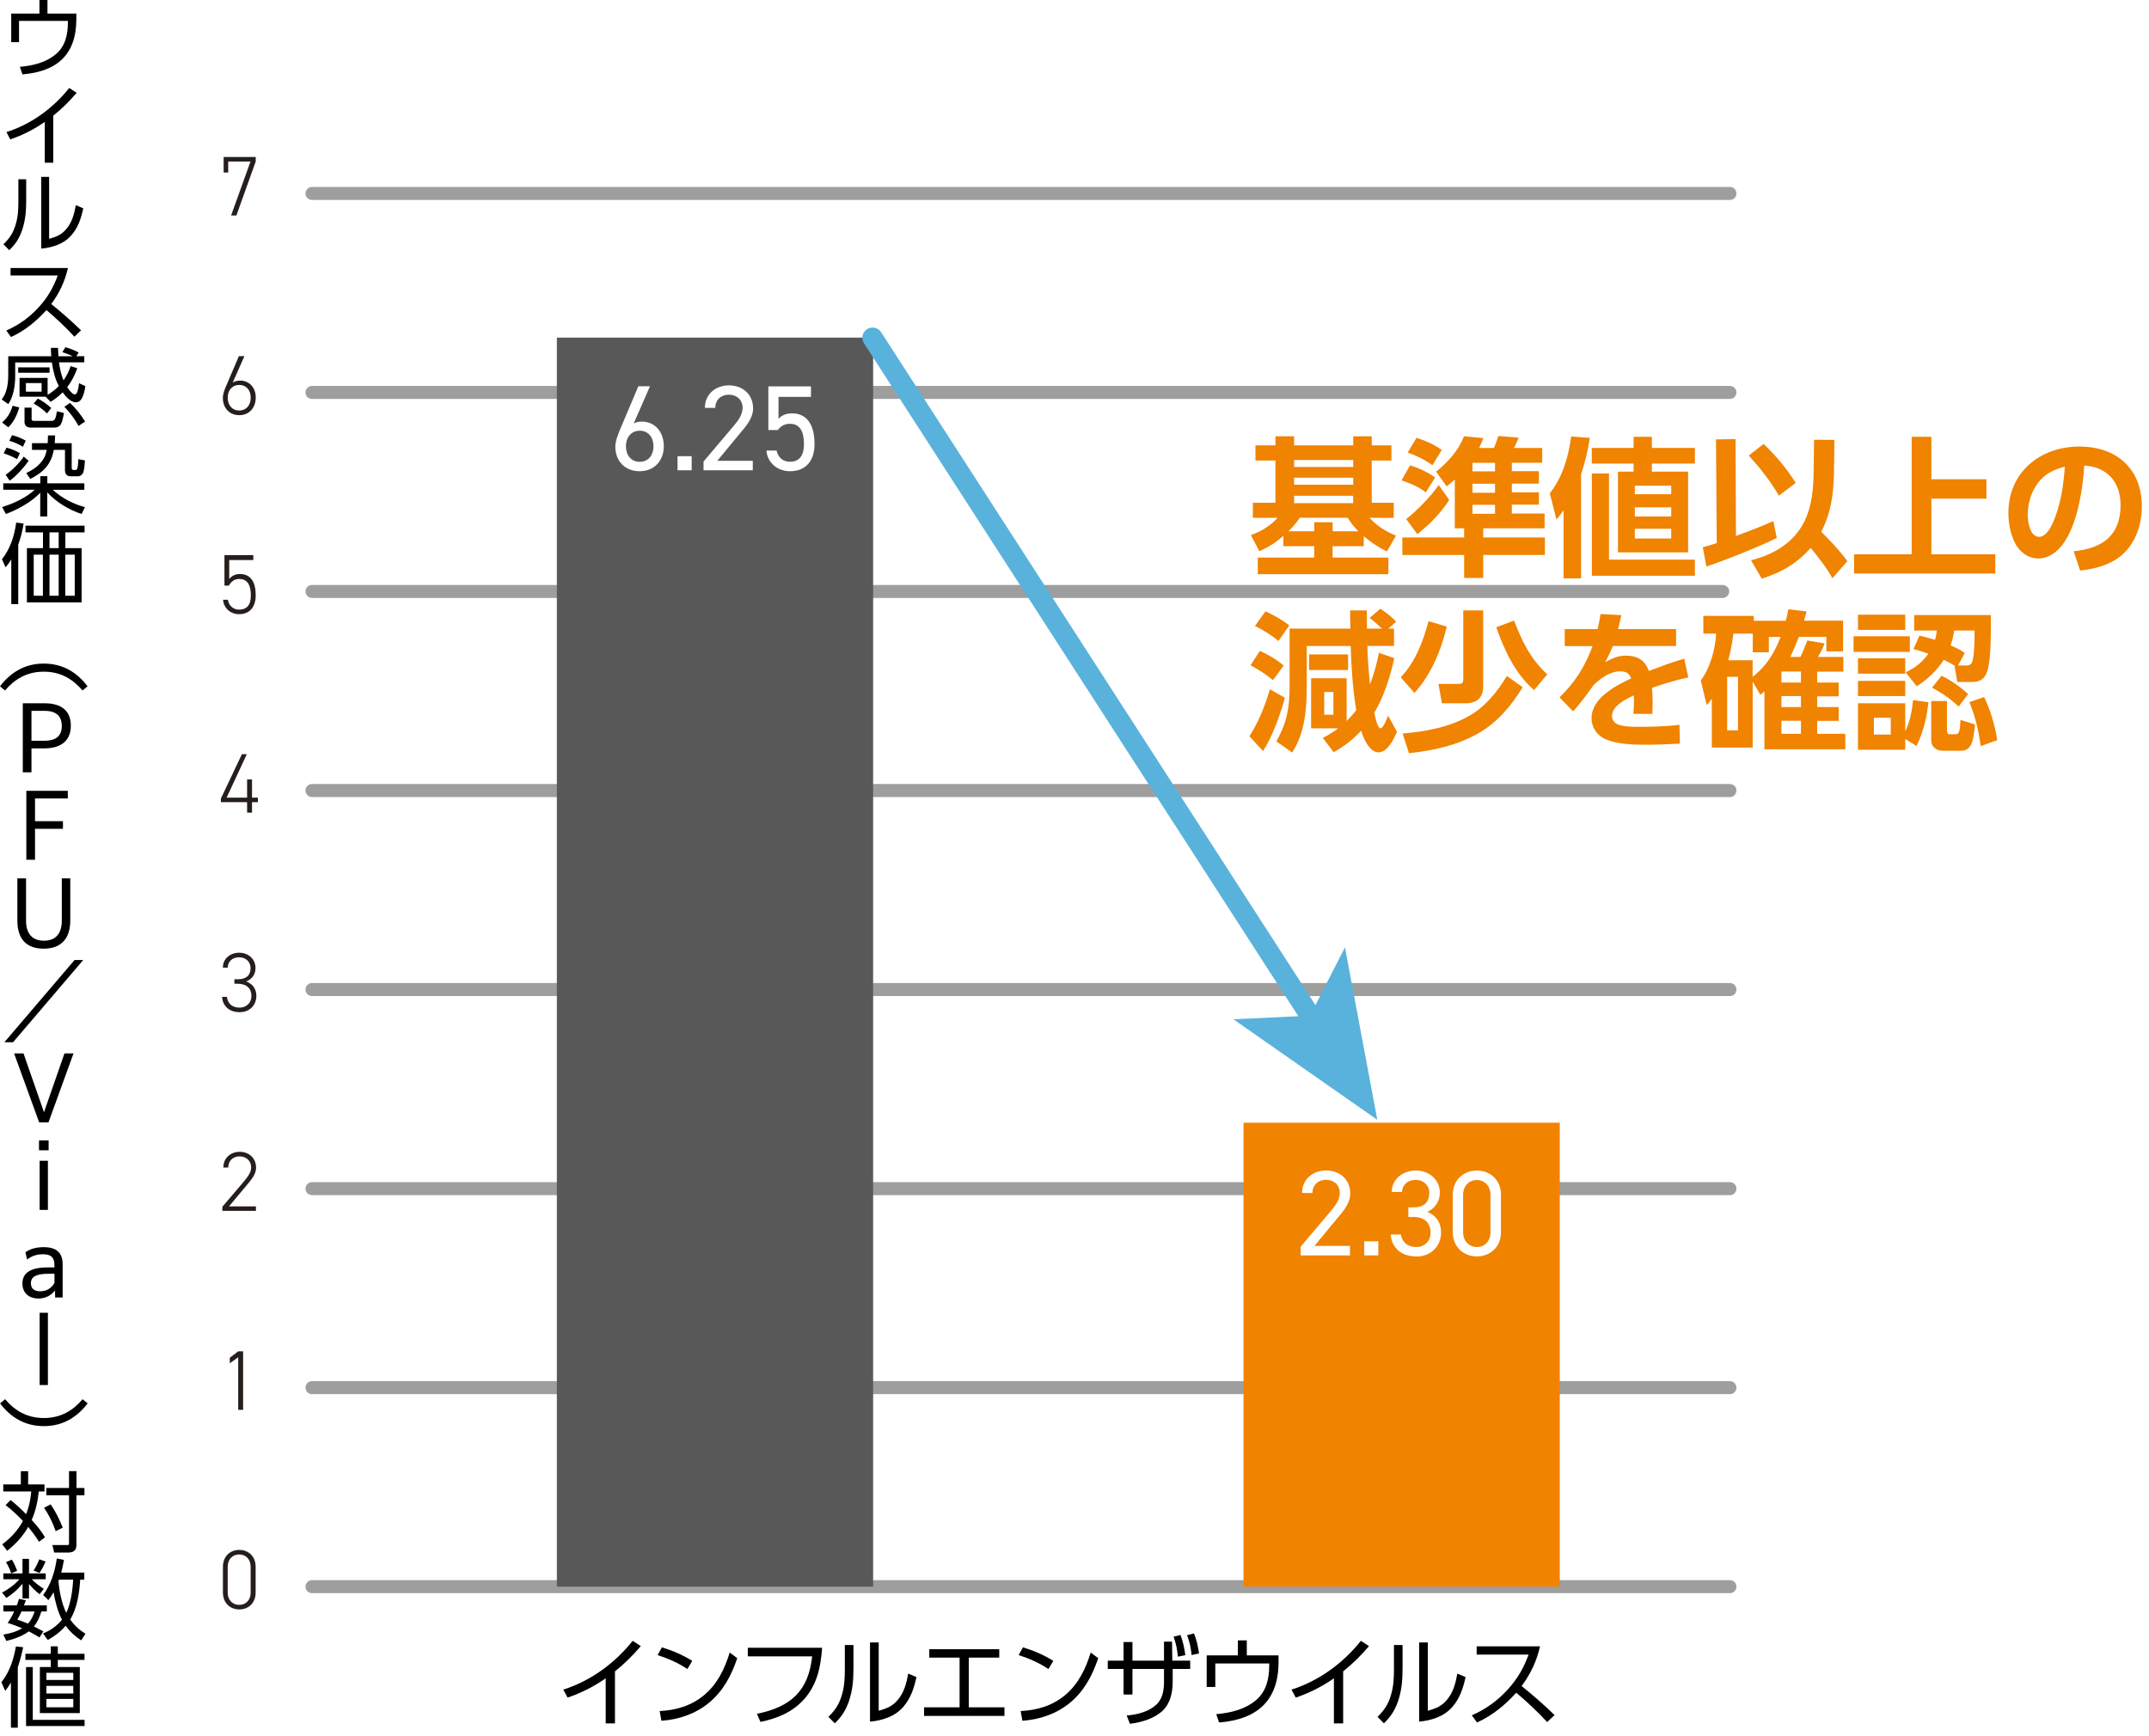 <?xml version="1.0" encoding="UTF-8"?><svg id="_文字" xmlns="http://www.w3.org/2000/svg" width="297" height="240" viewBox="0 0 297 240"><defs><style>.cls-1{stroke:#9e9e9f;stroke-width:1.8px;}.cls-1,.cls-2{fill:none;stroke-linecap:round;stroke-miterlimit:10;}.cls-3{fill:#595858;}.cls-4{fill:#59b2db;}.cls-5{fill:#251e1c;}.cls-2{stroke:#59b2db;stroke-width:2.82px;}.cls-6{fill:#fff;}.cls-7{fill:#f08300;}</style></defs><rect class="cls-6" width="297" height="240"/><line class="cls-1" x1="239.08" y1="219.33" x2="43.12" y2="219.33"/><line class="cls-1" x1="239.08" y1="191.82" x2="43.12" y2="191.82"/><line class="cls-1" x1="239.08" y1="136.79" x2="43.12" y2="136.79"/><line class="cls-1" x1="239.08" y1="109.28" x2="43.12" y2="109.28"/><line class="cls-1" x1="238.08" y1="81.76" x2="43.12" y2="81.76"/><line class="cls-1" x1="239.08" y1="54.25" x2="43.12" y2="54.25"/><line class="cls-1" x1="239.08" y1="26.74" x2="43.12" y2="26.74"/><line class="cls-1" x1="239.08" y1="164.31" x2="43.12" y2="164.31"/><path class="cls-5" d="M30.91,23.86v-2.16h4.43v.63l-2.67,7.46h-.73l2.68-7.46h-3.08v1.52h-.63Z"/><path class="cls-5" d="M35.34,54.97c0,1.43-.93,2.42-2.27,2.42s-2.27-.97-2.27-2.38c0-.63.29-1.28.54-1.86l1.68-3.92h.76l-1.62,3.66c.28-.19.67-.28,1.03-.28,1.29,0,2.16,1,2.16,2.37h0ZM33.06,56.75c.94,0,1.59-.69,1.59-1.78s-.66-1.76-1.59-1.76-1.59.7-1.59,1.76.63,1.78,1.59,1.78Z"/><path class="cls-5" d="M31.63,80.95h-.61v-4.21h3.99v.68h-3.33v2.63c.29-.4.79-.7,1.46-.7,1.55,0,2.2,1.14,2.2,2.95,0,1.59-.81,2.6-2.31,2.6-1.22,0-2.12-.88-2.2-1.99h.67c.12.83.75,1.36,1.54,1.36,1,0,1.63-.54,1.63-1.97s-.48-2.27-1.63-2.27c-.69,0-1.14.43-1.41.93h0Z"/><path class="cls-5" d="M34.11,104.26l-2.79,6h2.83v-2.52h.68v2.52h.81v.63h-.81v1.45h-.68v-1.45h-3.62v-.5l2.9-6.13h.69-.01Z"/><path class="cls-5" d="M32.39,135.37h.45c1.25,0,1.79-.59,1.79-1.56,0-.8-.62-1.48-1.58-1.48s-1.56.61-1.58,1.43h-.67c0-1.28,1.07-2.06,2.25-2.06,1.31,0,2.26.9,2.26,2.12,0,.98-.57,1.58-1.3,1.85.82.28,1.42.96,1.42,1.99,0,1.27-.9,2.26-2.3,2.26-1.51,0-2.36-.9-2.44-2.12h.67c.11.87.65,1.49,1.77,1.49.91,0,1.62-.66,1.62-1.61,0-1.04-.66-1.69-1.91-1.69h-.45v-.63h0Z"/><path class="cls-5" d="M35.36,167.38h-4.63v-.56l2.91-3.42c.7-.83,1.07-1.4,1.07-2.01,0-1.02-.79-1.54-1.58-1.54-.87,0-1.56.53-1.59,1.54h-.67c0-1.34,1.02-2.17,2.26-2.17s2.26.83,2.26,2.22c0,.93-.75,1.74-1.37,2.49l-2.37,2.83h3.72v.63h0Z"/><path class="cls-5" d="M33.6,194.89h-.68v-7.27l-1.16.83v-.76l1.16-.89h.68v8.09Z"/><path class="cls-5" d="M35.33,220.15c0,1.49-1.04,2.33-2.26,2.33s-2.26-.84-2.26-2.35v-3.54c0-1.5,1.04-2.34,2.26-2.34s2.26.84,2.26,2.33v3.57h0ZM33.06,214.88c-.9,0-1.59.65-1.59,1.7v3.57c0,1.06.69,1.7,1.59,1.7s1.58-.64,1.58-1.7v-3.57c0-1.06-.69-1.7-1.58-1.7Z"/><path d="M10.55,1.88v.81c-.01,4.9-2.72,7.21-7.45,7.59l-.35-1.04c1.81-.17,3.57-.57,4.99-1.77,1.3-1.1,1.64-2.71,1.64-4.34v-.24H2.63v2.94h-1.08V1.88h3.9V0h1.11v1.88h3.99Z"/><path d="M7.35,22.49h-1.16v-5.64c-1.49,1.04-3.05,1.83-4.77,2.42l-.53-1.01c3.43-1.08,6.47-3.32,8.68-6.1l1.02.67c-1.02,1.2-2.01,2.18-3.23,3.16v6.5h-.01Z"/><path d="M3.62,27.74c0,1.45-.11,2.75-.58,4.12-.4,1.13-.9,1.9-1.76,2.72l-.8-.81c.85-.85,1.32-1.53,1.67-2.68.34-1.1.39-2.12.39-3.27v-3.04h1.08v2.95h0ZM6.78,33.02c1.02-.3,1.7-.54,2.4-1.38.79-.93,1.09-2.11,1.3-3.28l1.03.44c-.3,1.37-.71,2.68-1.67,3.75-1.03,1.19-2.62,1.68-4.14,1.82v-9.92h1.09v8.57h-.01Z"/><path d="M11.2,45.67l-.92.87c-1.2-1.31-2.51-2.53-3.86-3.68-1.41,1.56-2.98,2.85-4.9,3.73l-.65-.9c1.78-.78,3.23-1.84,4.53-3.27,1.22-1.36,1.95-2.63,2.58-4.34H1.46v-1.03h7.93c-.44,1.88-1.16,3.43-2.31,4.98,1.43,1.15,2.81,2.35,4.12,3.63h0Z"/><path d="M8.62,48.67l.42-.67c.59.15,1.3.44,1.84.73l-.33.51h1.1v.85h-3.5c.12.82.3,1.73.63,2.49.45-.65.73-1.22.98-1.97l.92.29c-.35.98-.76,1.78-1.39,2.62.18.28.69,1,1.05,1s.51-.84.58-1.55l.88.41c-.17,1.07-.46,2.23-1.3,2.23-.76,0-1.43-.81-1.84-1.38-.55.56-1.02.92-1.67,1.32l-.68-.71h-3.61v-2.6h3.88v2.34c.58-.35,1.07-.73,1.55-1.21-.53-1.02-.8-2.13-.96-3.27H2.1v1.91c0,1.26-.23,2.8-.95,3.85l-.91-.64c.78-1.03.9-2.29.9-3.55v-2.42h5.95c-.04-.39-.05-.78-.06-1.16h.99c.01.39.02.78.06,1.16h1.97c-.46-.23-.94-.41-1.43-.57h0ZM2.66,56.32c-.29,1.04-.74,1.99-1.51,2.75l-.86-.67c.79-.7,1.14-1.32,1.45-2.31l.92.23ZM6.85,50.78v.75H2.51v-.75h4.35,0ZM4.37,56.35v1.6c0,.18.16.23.3.23h2.47c.47,0,.57-.38.73-1.33l.96.24c-.07.47-.19,1.13-.41,1.54-.21.36-.56.48-.96.48h-3.16c-.5,0-.91-.21-.91-.76v-2h.98ZM3.58,52.95v1.19h2.17v-1.19h-2.17ZM5.23,55.1c.68.33,1.28.8,1.85,1.3l-.58.75c-.46-.47-1.26-1.07-1.85-1.37l.58-.68ZM9.66,55.69c.76.68,1.57,1.7,2.1,2.58l-.91.61c-.48-.93-1.24-1.9-1.95-2.65l.76-.53h0Z"/><path d="M.45,67.71v-.9h5.12v-.99h.97v.99h5.12v.9h-4.36c1.24,1.15,2.82,1.95,4.44,2.4l-.46.94c-1.77-.58-3.48-1.61-4.75-2.99v3.33h-.97v-3.28c-1.14,1.24-3.16,2.37-4.75,2.94l-.52-.96c1.51-.45,3.35-1.3,4.51-2.39H.45ZM2.75,62.65l-.39.82c-.63-.35-1.16-.58-1.85-.8l.39-.79c.74.21,1.19.39,1.85.76h0ZM.79,65.63c.96-.69,1.82-1.54,2.49-2.51l.68.58c-.69.97-1.65,2.05-2.62,2.75l-.56-.82h0ZM3.56,60.91l-.39.85c-.55-.35-1.26-.67-1.89-.82l.39-.79c.71.19,1.24.41,1.89.76ZM9.91,61.25v3.37c0,.19.02.35.25.35h.22c.29,0,.39-.11.45-1.5l.91.18c-.01.35-.1,1.24-.2,1.56-.11.36-.39.63-.8.63h-.98c-.52,0-.78-.33-.78-.82v-2.83h-1.54c-.38,2.03-1.45,3.09-3.25,4.02l-.56-.82c.97-.47,1.84-1.05,2.4-1.99.23-.36.35-.8.42-1.21h-2.03v-.93h2.17c.02-.35.04-.7.04-1.07h.98c-.01.36-.01.71-.05,1.07h2.35,0Z"/><path d="M2.53,83.51h-.97v-6.18c-.27.44-.45.7-.79,1.09l-.5-1.11c1.17-1.5,1.71-3.21,1.97-5.07l1.02.13c-.16,1.08-.38,1.89-.74,2.92v8.22h0ZM11.69,73.59h-2.66v2.18h2.25v7.5H3.72v-7.5h2.22v-2.18h-2.42v-.92h8.17s0,.92,0,.92ZM4.66,76.67v5.68h1.27v-5.68h-1.27ZM6.84,73.59v2.18h1.27v-2.18h-1.27ZM6.84,76.67v5.68h1.27v-5.68h-1.27ZM9.02,76.67v5.68h1.31v-5.68h-1.31Z"/><path d="M0,94.87c1.42-1.85,3.35-3.14,6.05-3.14s4.64,1.28,6.05,3.14l-.69.58c-1.33-1.55-2.99-2.6-5.36-2.6s-4.03,1.05-5.36,2.6c0,0-.69-.58-.69-.58Z"/><path d="M3.15,97.22h3.04c2.35,0,3.6,1.09,3.6,3.09,0,2.47-1.87,3.14-3.65,3.14h-1.79v3.31h-1.2v-9.53h0ZM4.35,98.26v4.14h1.77c1.21,0,2.42-.35,2.42-2.06,0-1.59-1.07-2.08-2.4-2.08h-1.79Z"/><path d="M3.64,109.32h5.73v1.05h-4.53v3.15h3.86v1.05h-3.86v4.28h-1.2v-9.53Z"/><path d="M2.4,121.42h1.2v5.86c0,1.8.88,2.76,2.47,2.76s2.47-.96,2.47-2.76v-5.86h1.17v5.84c0,2.47-1.25,3.88-3.68,3.88s-3.63-1.4-3.63-3.88c0,0,0-5.84,0-5.84Z"/><path d="M10.29,132.71h1.21l-9.69,11.36H.61l9.69-11.36h0Z"/><path d="M1.94,145.62h1.31l2.83,8.13,2.83-8.13h1.25l-3.46,9.53h-1.29l-3.46-9.53h0Z"/><path d="M5.39,157.65h1.33v1.36h-1.33v-1.36ZM5.48,160.46h1.14v6.79h-1.14v-6.79Z"/><path d="M7.62,179.35l-.02-.96c-.5.64-1.27,1.11-2.28,1.11-1.31,0-2.22-.75-2.22-2.08,0-1.5,1.16-2.22,3.54-2.22h.88v-.33c0-.96-.38-1.49-1.59-1.49-.92,0-1.61.29-2.19.73l-.22-1c.58-.44,1.44-.71,2.52-.71,1.91,0,2.62.91,2.62,2.39v4.57h-1.04,0ZM7.53,177.34v-1.26h-.8c-1.7,0-2.46.38-2.46,1.32,0,.74.48,1.1,1.3,1.1.94,0,1.62-.53,1.96-1.16h0Z"/><path d="M5.48,181.47h1.14v9.99h-1.14v-9.99Z"/><path d="M12.11,194c-1.42,1.85-3.35,3.14-6.05,3.14s-4.64-1.28-6.05-3.14l.69-.58c1.33,1.55,2.99,2.6,5.36,2.6s4.03-1.05,5.36-2.6l.69.58Z"/><path d="M6.23,212.5l-.84.63c-.45-.74-.95-1.39-1.49-2.06-.75,1.32-1.72,2.35-2.91,3.31l-.68-.9c1.21-.9,2.14-1.91,2.86-3.23-.75-.8-1.53-1.53-2.4-2.19l.7-.7c.75.6,1.46,1.25,2.14,1.95.41-1.03.62-2.05.71-3.14H.45v-.97h2.43v-1.83h1.01v1.83h2.26v.97h-.79c-.15,1.37-.42,2.68-.98,3.94.68.74,1.33,1.53,1.84,2.4h0ZM8.67,211.18l-.98.48c-.38-1.13-.93-2.25-1.6-3.23l.91-.48c.69,1,1.23,2.11,1.67,3.23ZM10.56,205.69h1.11v1.01h-1.11v6.88c0,.82-.48,1.04-1.23,1.04h-1.84l-.25-1.04h2.01c.21,0,.29,0,.29-.27v-6.61h-3.14v-1.01h3.14v-2.33h1.03v2.33h0Z"/><path d="M.46,218.31v-.81h2.65v-2.01h.9v2.01h2.31v.81h-1.93c.55.57,1.03.91,1.67,1.33l-.59.74c-.6-.48-.97-.84-1.46-1.42v2h-.9v-2.03c-.7.82-1.32,1.38-2.23,1.96l-.6-.75c.81-.39,1.82-1.14,2.4-1.83H.46ZM2.64,221.02l.94.19c-.08.24-.17.48-.27.71h3.16v.84h-.75c-.23.74-.54,1.48-1.04,2.07.44.23.87.45,1.31.68l-.53.84c-.48-.3-.98-.58-1.48-.84-.85.65-2.07,1.08-3.1,1.33l-.42-.88c.9-.15,1.83-.4,2.6-.88-.65-.27-1.32-.53-2-.73.39-.56.62-.97.9-1.59H.46v-.84h1.86c.11-.3.22-.6.31-.91h.01ZM2.36,217.15l-.82.33c-.17-.53-.41-1.07-.71-1.53l.81-.36c.31.52.53,1,.73,1.56h0ZM4.77,222.76h-1.8c-.18.41-.35.75-.58,1.13.5.17.99.34,1.48.55.45-.5.7-1.03.91-1.67h-.01ZM5.46,217.43l-.82-.31c.33-.52.57-1.01.79-1.57l.87.31c-.24.56-.51,1.08-.84,1.57ZM11.65,217.39v.97h-.57c-.1,1.8-.41,3.95-1.38,5.51.59.84,1.25,1.43,2.11,1.97l-.59.92c-.86-.57-1.54-1.19-2.15-2.02-.73.84-1.51,1.43-2.47,1.97l-.65-.91c1.05-.42,1.89-1.02,2.62-1.9-.57-1.03-.98-2.64-1.17-3.8-.23.42-.41.71-.71,1.1l-.73-.71c1.1-1.49,1.62-3.23,1.89-5.05l.99.19c-.1.59-.22,1.17-.38,1.76h3.21-.02ZM8.08,218.54c.11,1.4.45,3.15,1.08,4.41.62-1.27.88-3.17.95-4.59h-1.96c-.02.06-.04.12-.06.18h0Z"/><path d="M2.47,238.83h-.96v-6.24c-.26.45-.48.75-.79,1.15l-.53-1.2c1.13-1.38,1.71-3.21,2.01-4.94l1,.1c-.2.98-.42,1.82-.74,2.76v8.37h0ZM7.99,227.58v1.03h3.69v.85h-3.69v.98h3.04v6.37h-5.52v-6.37h1.51v-.98h-3.51v-.85h3.51v-1.03s.97,0,.97,0ZM11.69,238.6H3.6v-8.15h.93v7.29h7.16v.86ZM6.41,231.24v.99h3.72v-.99h-3.72ZM6.41,233.05v1.05h3.72v-1.05h-3.72ZM6.41,234.85v1.16h3.72v-1.16h-3.72Z"/><path d="M84.99,238.23h-1.28v-6.23c-1.64,1.15-3.37,2.02-5.27,2.67l-.59-1.11c3.78-1.19,7.14-3.66,9.59-6.74l1.12.73c-1.12,1.32-2.22,2.41-3.57,3.49v7.18h0Z"/><path d="M95.67,229.6l-.67,1.12c-1.23-.83-2.7-1.48-4.12-1.93l.6-1.07c1.46.44,2.9,1.06,4.19,1.87h0ZM91.17,236.53c2.29-.12,4.38-.73,6.16-2.22,1.84-1.55,2.82-3.62,3.52-5.87l1.04.78c-.82,2.41-1.94,4.55-3.94,6.19-1.84,1.51-4.17,2.3-6.54,2.46l-.24-1.34h0Z"/><path d="M113.62,227.78c-.19,2.62-.67,5.04-2.45,7.07-1.62,1.83-3.73,2.69-6.07,3.18l-.49-1.12c4.64-.95,7.13-3.13,7.63-7.94h-8.89v-1.19s10.27,0,10.27,0Z"/><path d="M117.95,230.66c0,1.6-.12,3.04-.64,4.55-.44,1.24-.99,2.1-1.94,3.01l-.88-.89c.94-.94,1.46-1.69,1.84-2.96.37-1.22.43-2.34.43-3.61v-3.36h1.19v3.26h0ZM121.44,236.49c1.12-.33,1.87-.6,2.65-1.52.87-1.03,1.2-2.33,1.43-3.62l1.14.48c-.33,1.51-.79,2.95-1.85,4.15-1.14,1.31-2.89,1.86-4.57,2.01v-10.95h1.2v9.47-.02Z"/><path d="M133.89,236.01h4.93v1.19h-11.11v-1.19h4.91v-6.87h-4.19v-1.16h9.67v1.16h-4.21v6.87h0Z"/><path d="M145.57,229.6l-.67,1.12c-1.23-.83-2.7-1.48-4.12-1.93l.6-1.07c1.46.44,2.9,1.06,4.19,1.87h0ZM141.06,236.53c2.29-.12,4.38-.73,6.16-2.22,1.84-1.55,2.82-3.62,3.52-5.87l1.04.78c-.82,2.41-1.94,4.55-3.94,6.19-1.84,1.51-4.17,2.3-6.54,2.46l-.24-1.34h0Z"/><path d="M156.51,234.24h-1.23v-3.53h-2.18v-1.15h2.18v-2.57h1.23v2.57h4.36v-2.63h1.11l.04,2.63h2.47v1.15h-2.42v1.75c0,1.42-.29,2.94-1.34,3.97-1.16,1.14-2.99,1.66-4.57,1.86l-.45-1.15c1.43-.11,2.98-.49,4.08-1.48.9-.82,1.08-2.05,1.08-3.2v-1.75h-4.36v3.53h0ZM163.15,226.02c.36.94.52,1.78.67,2.78l-1.03.21c-.11-1.11-.24-1.7-.59-2.77l.95-.23h0ZM165.01,225.78c.39.99.54,1.74.7,2.78l-1.02.23c-.13-1.08-.25-1.74-.63-2.75l.95-.25h0Z"/><path d="M176.7,228.83v.9c0,5.42-3.01,7.96-8.22,8.38l-.39-1.15c1.99-.19,3.94-.63,5.51-1.95,1.43-1.22,1.81-2.99,1.81-4.79v-.27h-7.45v3.25h-1.19v-4.37h4.31v-2.07h1.23v2.07h4.4,0Z"/><path d="M185.63,238.23h-1.28v-6.23c-1.64,1.15-3.37,2.02-5.27,2.67l-.59-1.11c3.78-1.19,7.14-3.66,9.59-6.74l1.12.73c-1.12,1.32-2.22,2.41-3.57,3.49v7.18h0Z"/><path d="M193.84,230.66c0,1.6-.12,3.04-.64,4.55-.44,1.24-.99,2.1-1.94,3.01l-.88-.89c.94-.94,1.46-1.69,1.84-2.96.37-1.22.43-2.34.43-3.61v-3.36h1.19v3.26h0ZM197.33,236.49c1.12-.33,1.87-.6,2.65-1.52.87-1.03,1.2-2.33,1.43-3.62l1.14.48c-.33,1.51-.79,2.95-1.85,4.15-1.14,1.31-2.89,1.86-4.57,2.01v-10.95h1.2v9.47-.02Z"/><path d="M214.84,237.09l-1.02.96c-1.32-1.44-2.77-2.79-4.27-4.06-1.55,1.72-3.29,3.14-5.42,4.12l-.72-.99c1.96-.86,3.57-2.03,5-3.61,1.35-1.5,2.15-2.9,2.85-4.79h-7.18v-1.14h8.76c-.48,2.07-1.28,3.78-2.55,5.49,1.58,1.27,3.1,2.59,4.55,4.01h0Z"/><path class="cls-7" d="M188.47,75.5h-4.3v1.58h7.71v2.29h-18.05v-2.29h7.8v-1.58h-4.26v-1.43c-1.12.98-1.97,1.52-3.33,2.12l-1.16-2.22c1.37-.5,2.72-1.27,3.68-2.39h-3.41v-2.08h3.12v-5.84h-2.76v-2.1h2.76v-1.25h2.58v1.25h8.17v-1.25h2.56v1.25h2.72v2.1h-2.72v5.84h3.04v2.08h-3.35c1.14,1.21,2.14,1.81,3.66,2.47l-1.25,2.18c-1.31-.67-2.08-1.16-3.2-2.1v1.37h0ZM186.25,71.57h-6.61c-.52.75-.92,1.23-1.58,1.87h3.58v-1.25h2.54v1.25h3.55c-.62-.64-1-1.1-1.48-1.87ZM178.85,63.59v.96h8.17v-.96s-8.17,0-8.17,0ZM178.85,66.04v.96h8.17v-.96h-8.17ZM178.85,68.53v1.02h8.17v-1.02h-8.17Z"/><path class="cls-7" d="M198.34,66l-1.29,2.06c-1.1-.83-2.06-1.21-3.35-1.66l1.18-2.08c1.27.42,2.35.89,3.45,1.68h.01ZM199.94,67.24l-1.46-2.04c1.66-1.35,3.06-2.87,3.85-4.89l2.68.25c-.19.5-.35.89-.6,1.37h2.06c.21-.46.46-1.16.6-1.66l2.81.23c-.19.5-.39.96-.67,1.43h3.93v2.04h-4.2v1.16h3.74v1.72h-3.74v1.21h3.74v1.7h-3.74v1.23h4.53v2.04h-8.48v1.27h8.52v2.41h-8.52v3.18h-2.64v-3.18h-8.54v-2.41h8.54v-1.27h-1.29v-6.74c-.37.33-.73.62-1.12.94h0ZM198.84,67.06l1.45,2.04c-1.16,1.83-2.72,3.39-4.41,4.74l-1.54-2.08c1.56-1.23,3.35-3.08,4.49-4.7h0ZM199.26,62.19l-1.29,2.12c-1.1-.79-2.14-1.29-3.43-1.75l1.23-2.04c1.35.44,2.29.87,3.49,1.66h0ZM203.5,63.98v1.18h3.12v-1.18s-3.12,0-3.12,0ZM203.5,66.87v1.25h3.12v-1.25h-3.12ZM203.5,69.78v1.25h3.12v-1.25h-3.12Z"/><path class="cls-7" d="M218.52,79.95h-2.43v-9.4c-.31.44-.64.85-.98,1.27l-.92-3.62c1.79-2.31,2.56-4.99,2.95-7.86l2.58.19c-.31,1.85-.6,3.2-1.21,5.01v14.41h0ZM228.29,60.38v1.54h5.95v2.16h-5.95v1.12h5.01v11.16h-9.69v-11.16h2.16v-1.12h-5.78v-2.16h5.78v-1.54s2.52,0,2.52,0ZM234.24,79.59h-14.24v-14.14h2.37v11.91h11.87v2.23h0ZM225.94,67.14v1.18h5.03v-1.18h-5.03ZM225.94,70.13v1.27h5.03v-1.27h-5.03ZM225.94,73.09v1.35h5.03v-1.35h-5.03Z"/><path class="cls-7" d="M237.16,60.74l2.7-.04.06,13.39c1.75-.65,3.47-1.29,5.16-2.06l.48,2.33c-2.2,1.12-7.36,3.18-9.73,3.95l-.5-2.66c.67-.17,1.29-.37,1.93-.58l-.1-14.32h0ZM248.18,66.75l-2.33,1.77c-1.18-2.04-2.58-3.8-4.16-5.55l2.04-1.6c1.7,1.6,3.2,3.41,4.45,5.39h0ZM255.31,77.58l-2.06,2.35c-.85-1.52-1.93-2.87-3.01-4.2-1.87,2.16-4.05,3.41-6.76,4.26l-1.48-2.54c3.04-.77,5.74-2.31,7.26-5.14,1.16-2.25,1.37-4.68,1.39-7.17l.06-4.35,2.81.02-.06,4.64c-.06,2.87-.42,5.47-1.75,8.07,1.29,1.27,2.54,2.58,3.6,4.05h0Z"/><path class="cls-7" d="M266.92,66.25h7.61v2.68h-7.61v7.69h8.84v2.66h-19.52v-2.66h7.96v-16.24h2.72v5.86h0Z"/><path class="cls-7" d="M286.58,76.2c3.95-.37,6.49-2.16,6.49-6.38,0-3.18-1.83-5.26-5.01-5.47-.21,3.2-.89,7.65-2.64,10.4-.83,1.31-2.08,2.45-3.74,2.45-1.39,0-2.62-.94-3.22-2.18-.62-1.27-.89-2.68-.89-4.1,0-5.65,4.39-9.19,9.81-9.19,5.14,0,8.63,3.06,8.63,8.3,0,2.47-.87,5.09-2.81,6.74-1.58,1.33-3.72,1.89-5.72,2.1l-.89-2.66h0ZM281.57,66.87c-.89,1.23-1.33,2.79-1.33,4.3,0,.96.31,3.04,1.56,3.04,1.1,0,1.83-1.66,2.16-2.54.94-2.45,1.21-4.59,1.41-7.17-1.62.46-2.77.96-3.8,2.37h0Z"/><path class="cls-7" d="M172.67,101.79c1.27-1.98,2.18-4.26,2.83-6.51l2.08,1.18c-.65,2.33-1.7,5.32-3.02,7.36l-1.89-2.04h0ZM177.41,92l-1.48,2.02c-1.06-.87-1.89-1.39-3.1-2.06l1.29-1.98c1.18.52,2.29,1.18,3.29,2.02h0ZM178.18,86.47l-1.5,2.14c-.83-.75-2.23-1.58-3.24-2.08l1.45-2.02c1.04.46,2.41,1.23,3.29,1.95h0ZM186.67,89.3h-6.07v5.51c0,3.12-.25,6.55-2.02,9.21l-2.18-1.54c1.52-2.68,1.83-4.76,1.83-7.8v-7.78h8.4c-.02-.83-.04-1.68-.04-2.52h2.31c0,.83.02,1.68.02,2.52h2.08c-.54-.52-1.1-1.02-1.71-1.48l1.48-1.27c.54.33,1.79,1.29,2.18,1.79l-1.08.96h.79v2.39h-3.68c.02,1.79.19,3.58.35,5.34.56-1.43.94-2.89,1.25-4.39l2.12.75c-.56,2.49-1.43,5.34-2.77,7.53.1.4.4,2.16.87,2.16.37,0,.91-1.41,1.04-1.75l1.23,2.22c-.42,1-1.31,2.85-2.56,2.85s-2.08-1.95-2.39-2.99c-1.18,1.25-2.31,2.14-3.8,2.97l-1.5-1.97c.77-.4,1.41-.79,2.12-1.33h-3.74v-6.92h4.91v5.9c.48-.46.92-.96,1.33-1.5-.48-2.93-.69-5.9-.77-8.88v.02ZM186.31,90.46v2.16h-5.39v-2.16h5.39ZM183.01,95.66v3.14h1.27v-3.14h-1.27Z"/><path class="cls-7" d="M193.58,93.62c2.02-2.06,3.12-5.01,3.85-7.75l2.52.75c-.77,3.29-2.18,6.65-4.47,9.17l-1.89-2.16h-.01ZM204.22,101.42c-2.91,1.64-6.22,2.35-9.5,2.7l-.87-2.72c3.1-.27,6.26-.83,9-2.33,2.35-1.27,4.05-3.39,5.41-5.63l2.18,1.56c-1.6,2.6-3.53,4.91-6.22,6.42ZM204.97,94.95c0,1.56-.94,2.27-2.43,2.27h-3.26l-.48-2.68h2.85c.25,0,.58-.04.58-.6v-9.56h2.75v10.58h-.01ZM206.8,86.7l2.45-.91c1.18,3.01,2.2,5.18,4.59,7.44l-1.83,2.16c-2.62-2.29-4.09-5.47-5.22-8.69h.01Z"/><path class="cls-7" d="M231.64,86.95v2.35h-8.75c-.33.87-.62,1.43-1.06,2.24.96-.48,1.7-.91,2.83-.91,1.6,0,2.66.58,3.22,2.12,1.62-.6,3.22-1.23,4.89-1.7l.56,2.58c-1.7.39-3.37.87-5.01,1.45.04.69.08,1.37.08,2.06,0,.52-.02,1.02-.04,1.54h-2.62c.04-.58.08-1.16.08-1.72,0-.29,0-.56-.02-.83-1.1.5-3.02,1.45-3.02,2.85,0,.5.31.94.77,1.14.77.33,1.97.35,2.91.35,1.87,0,3.74-.04,5.65-.27l.06,2.6c-1.56.06-3.1.15-4.66.15-1.75,0-3.85-.06-5.49-.71-1.23-.48-2.06-1.62-2.06-2.97,0-2.77,3.31-4.47,5.47-5.49-.27-.75-.75-.98-1.52-.98-1.39,0-2.74.98-3.68,1.91-.67.96-2.06,2.85-2.83,3.62l-1.87-1.93c2.18-2.12,3.51-4.24,4.57-7.09h-3.85v-2.35h4.55c.17-.73.29-1.35.4-2.08l2.87.15c-.13.64-.27,1.29-.44,1.93h8.01Z"/><path class="cls-7" d="M247.14,84.22l2.54.31c-.13.42-.23.85-.35,1.27h5.39v4.24h-2.31v-2h-3.8c-.37.98-.73,1.81-1.18,2.77h1.39c.42-.85.62-1.39.96-2.27l2.39.4c-.25.67-.56,1.25-.92,1.87h3.51v2.04h-3.62v1.5h2.97v1.91h-2.97v1.48h2.97v1.91h-2.97v1.79h3.89v2.14h-11.18v-8.02c-.19.17-.38.33-.56.48l-1.06-1.81v9.11h-5.65v-6.74c-.25.35-.44.56-.71.87l-.81-3.41c1.29-1.72,2-4.32,2.12-6.47h-1.77v-2.45h6.97v.67h4.43c.13-.52.25-1.06.35-1.58h-.02ZM238.7,93.56v7.4h1.5v-7.4h-1.5ZM244.46,88.05v2.12h-2.22v-2.58h-2.68c-.17,1.33-.35,2.37-.71,3.68h3.37v2.29c1.91-1.48,3.01-3.29,3.87-5.51h-1.63ZM246.2,94.35h2.7v-1.52h-2.64s-.04.06-.06.08v1.43h0ZM246.2,96.22v1.52h2.7v-1.52h-2.7ZM246.2,99.63v1.81h2.7v-1.81h-2.7Z"/><path class="cls-7" d="M263.95,87.95v2.16h-7.78v-2.16h7.78ZM263.31,84.97v2.1h-6.53v-2.1h6.53ZM263.31,91v2.12h-6.53v-2.12h6.53ZM263.31,94.12v2.1h-6.53v-2.1h6.53ZM264.39,96.78l2.12.29c-.19,1.97-.73,4.28-1.64,6.05l-1.56-.98v1.5h-6.53v-6.42h6.53v3.89c.65-1.31.94-2.87,1.08-4.32h0ZM258.98,99.21v2.33h2.33v-2.33h-2.33ZM268.63,91.21c-.96,1.54-2.22,2.68-3.72,3.66l-1.54-1.93c1.31-.64,2.29-1.37,3.14-2.58-.67-.23-1.35-.46-2.06-.64l.83-1.85c.79.17,1.39.35,2.14.58.14-.46.21-.81.25-1.29h-3.12v-2.14h10.6c0,3.64-.02,6.36-.54,7.86-.35,1-1.02,1.39-2.04,1.39h-2.06l-.39-2.27c-.5-.29-.96-.54-1.5-.79h.01ZM269.08,96.93v3.99c0,.23.02.58.35.58h.85c.52,0,.58-.52.67-1.98l2,.62c-.19,2.29-.48,3.64-1.93,3.64h-2.52c-.89,0-1.6-.52-1.6-1.48v-5.39h2.18v.02ZM272,95.95l-1.31,1.72c-1.14-1.08-2.31-1.87-3.68-2.62l1.33-1.64c1.33.67,2.58,1.52,3.66,2.54ZM271.85,91.98c.54,0,.71-.33.81-.81.23-1.14.23-2.83.23-4.01h-2.81c-.13.79-.25,1.31-.5,2.06.77.33,1.27.58,1.97,1.04l-.94,1.73h1.24ZM273.74,103.14c-.29-2.14-.75-4.1-1.56-6.09l2.04-.69c.87,1.81,1.5,3.95,1.81,5.95l-2.29.83Z"/><rect class="cls-3" x="76.96" y="46.67" width="43.71" height="172.66"/><rect class="cls-7" x="171.86" y="155.2" width="43.71" height="64.13"/><path class="cls-6" d="M87.61,58.52c.3-.18.77-.24,1.09-.24,1.85,0,3.04,1.46,3.04,3.4,0,2.05-1.36,3.46-3.35,3.46s-3.35-1.38-3.35-3.4c0-.81.42-1.83.79-2.69l2.39-5.65h1.61l-2.24,5.11h.02ZM88.41,63.84c1.13,0,1.9-.84,1.9-2.15s-.77-2.15-1.9-2.15-1.9.86-1.9,2.15.76,2.15,1.9,2.15Z"/><path class="cls-6" d="M95.59,65.01h-1.95v-1.95h1.95v1.95Z"/><path class="cls-6" d="M104.04,65.01h-6.81v-1.21l4.09-4.83c.79-.92,1.31-1.71,1.31-2.59,0-1.21-.93-1.82-1.88-1.82-1.04,0-1.87.62-1.9,1.82h-1.43c0-1.92,1.51-3.11,3.33-3.11s3.33,1.19,3.33,3.18c0,1.38-1.01,2.49-1.75,3.38l-3.2,3.87h4.91s0,1.31,0,1.31Z"/><path class="cls-6" d="M107.52,59.45h-1.33v-6.04h5.89v1.45h-4.49v3.04c.37-.42.96-.76,1.85-.76,2.15,0,3.13,1.65,3.13,4.25,0,2.29-1.18,3.75-3.4,3.75-1.8,0-3.13-1.26-3.25-2.86h1.41c.22.98.89,1.55,1.83,1.55,1.19,0,1.95-.69,1.95-2.44s-.57-2.81-1.95-2.81c-.79,0-1.33.4-1.65.86h.01Z"/><path class="cls-6" d="M186.57,173.54h-6.81v-1.21l4.09-4.83c.79-.92,1.31-1.71,1.31-2.59,0-1.21-.93-1.82-1.88-1.82-1.04,0-1.87.62-1.9,1.82h-1.43c0-1.92,1.51-3.11,3.33-3.11s3.33,1.19,3.33,3.18c0,1.38-1.01,2.49-1.75,3.38l-3.2,3.87h4.91v1.31h0Z"/><path class="cls-6" d="M190.49,173.54h-1.95v-1.95h1.95v1.95Z"/><path class="cls-6" d="M194.63,166.9h.72c1.53,0,2.19-.79,2.19-2.05,0-.91-.74-1.75-1.88-1.75s-1.87.72-1.9,1.67h-1.41c0-1.83,1.58-2.96,3.31-2.96,1.93,0,3.33,1.29,3.33,3.08,0,1.19-.67,2.14-1.73,2.64,1.13.45,1.9,1.38,1.9,2.86,0,1.78-1.33,3.3-3.38,3.3-2.22,0-3.46-1.29-3.58-3.04h1.41c.15.94.79,1.73,2.17,1.73,1.09,0,1.93-.84,1.93-1.95,0-1.38-.81-2.2-2.35-2.2h-.72v-1.33Z"/><path class="cls-6" d="M207.44,170.33c0,2.14-1.58,3.35-3.33,3.35s-3.33-1.21-3.33-3.36v-5.15c0-2.15,1.58-3.36,3.33-3.36s3.33,1.21,3.33,3.35v5.18h0ZM204.11,163.12c-1.06,0-1.9.79-1.9,2.04v5.18c0,1.24.84,2.04,1.9,2.04s1.88-.79,1.88-2.04v-5.18c0-1.24-.84-2.04-1.88-2.04Z"/><line class="cls-2" x1="120.59" y1="46.69" x2="181.71" y2="141.4"/><polygon class="cls-4" points="190.35 154.8 170.46 140.9 181.06 140.4 185.88 130.95 190.35 154.8"/></svg>